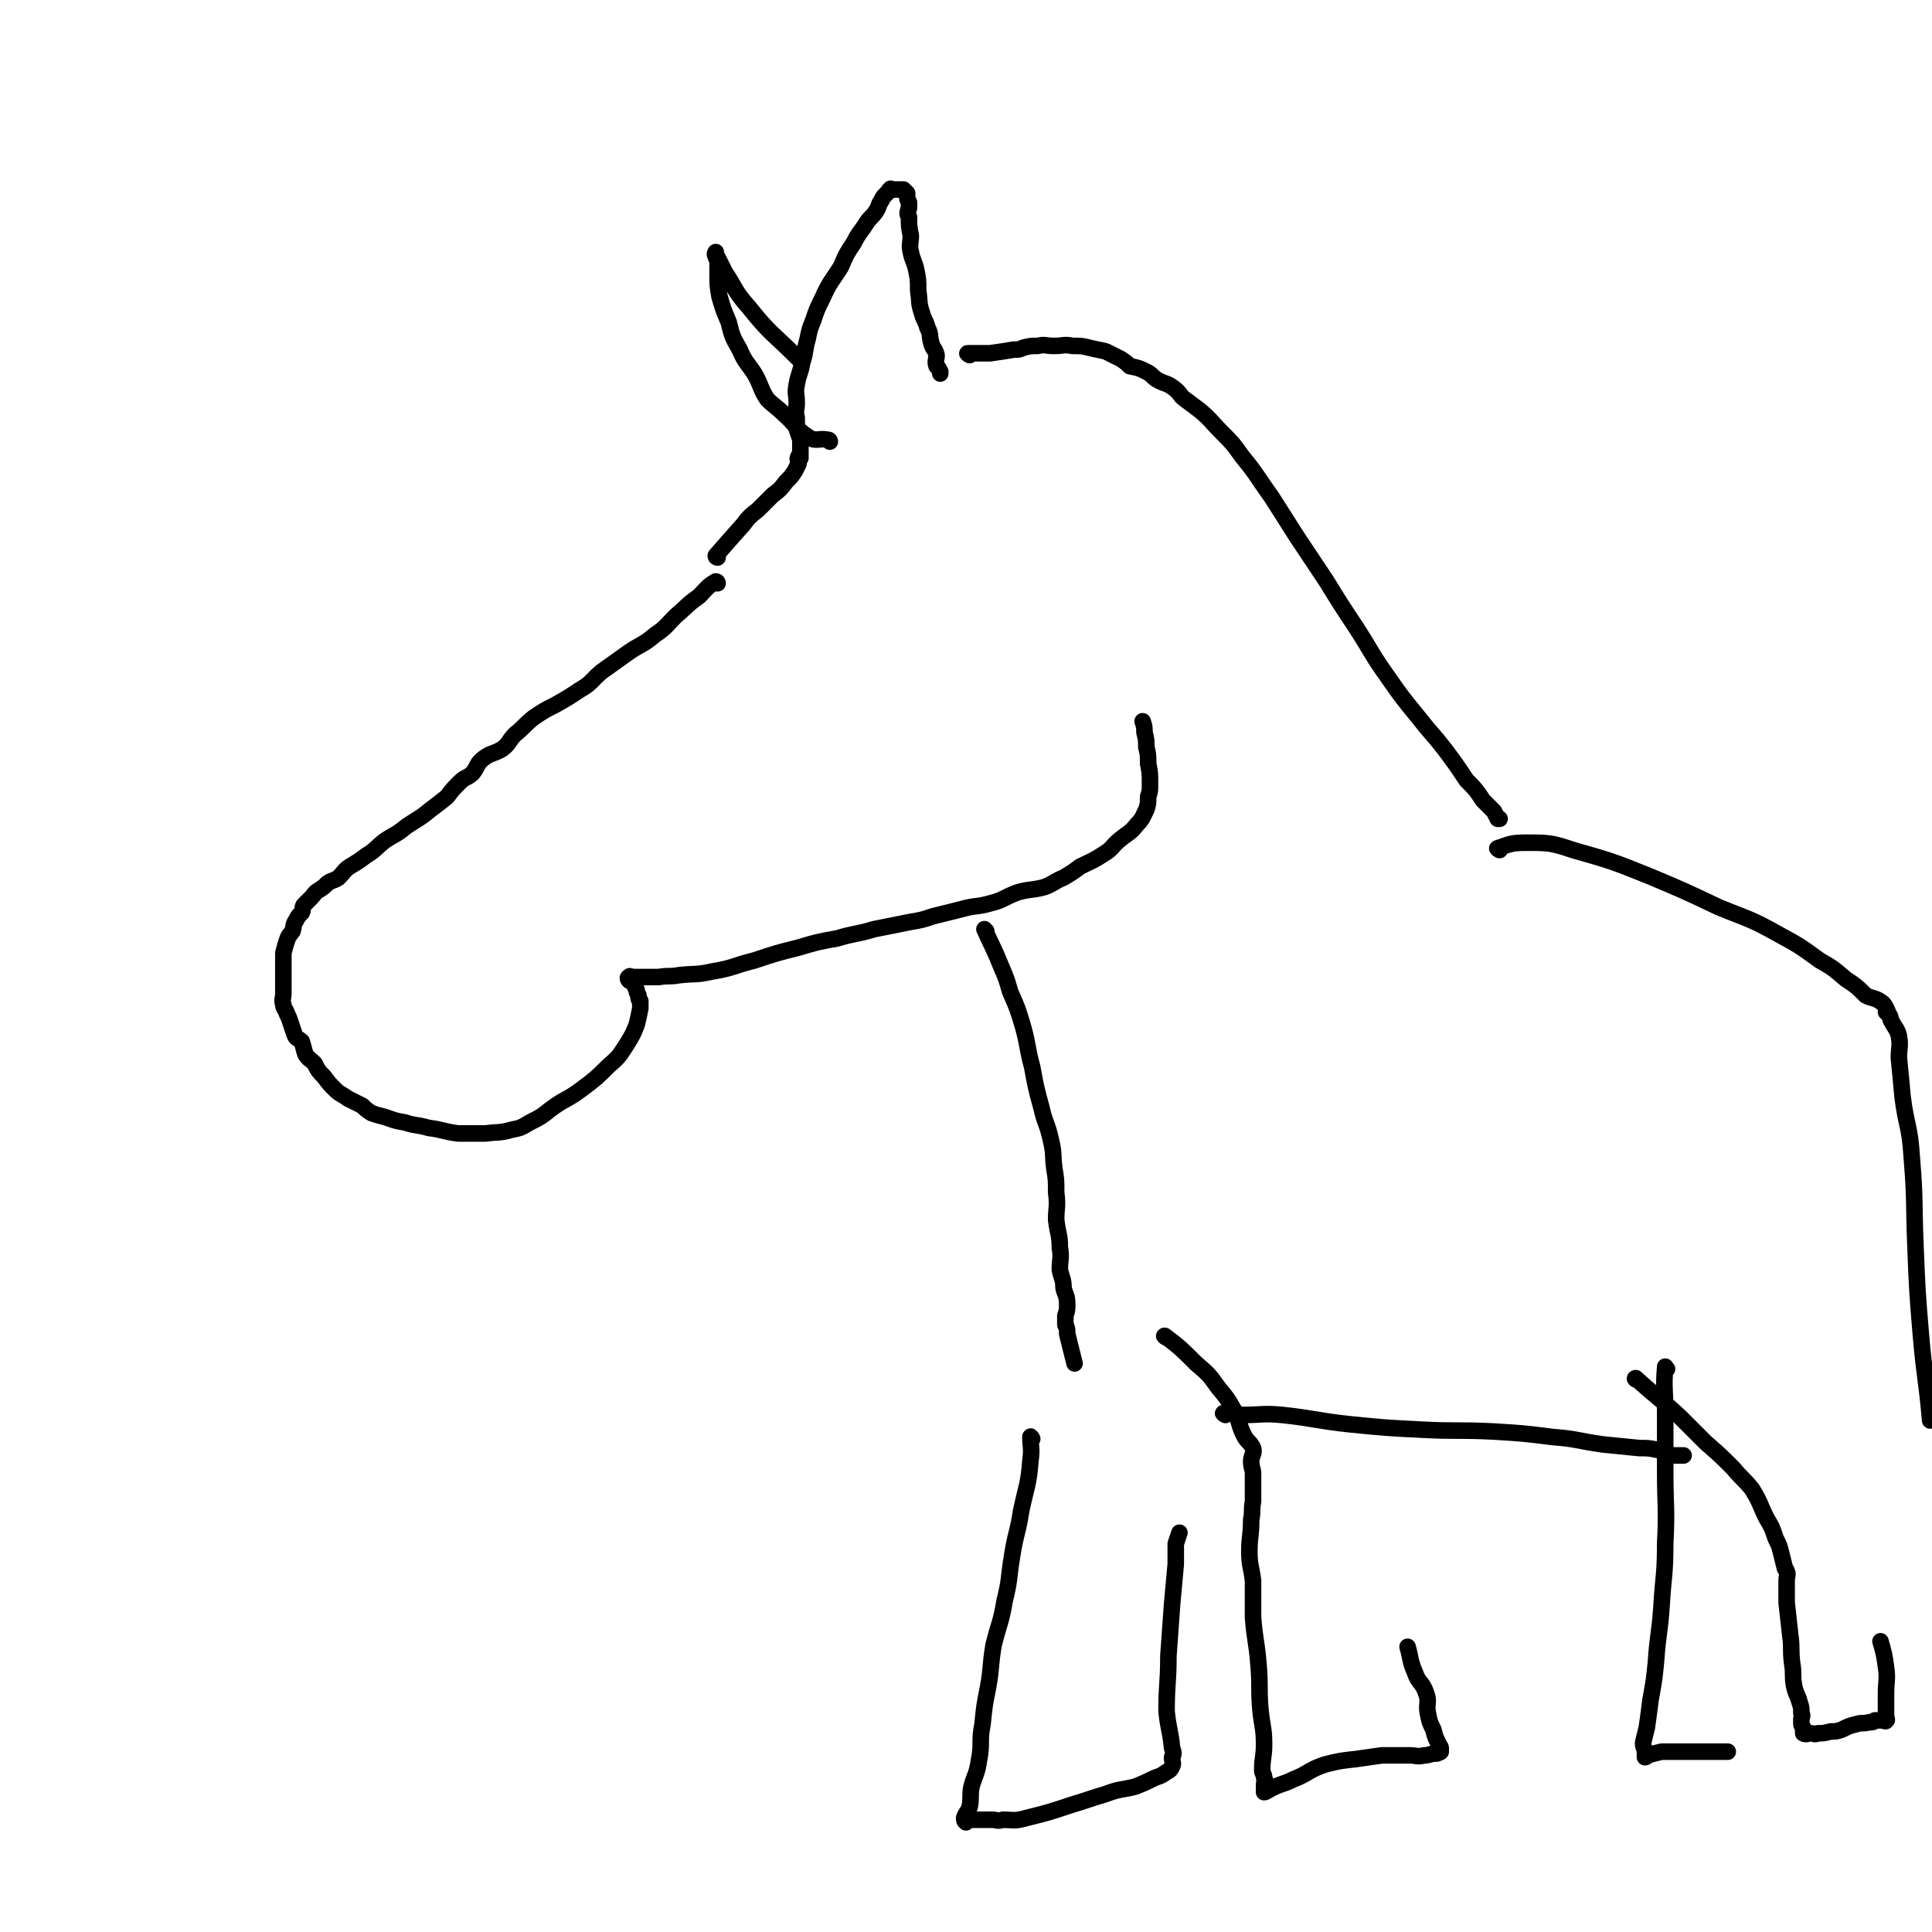 <svg viewBox='0 0 1050 1050' version='1.1' xmlns='http://www.w3.org/2000/svg' xmlns:xlink='http://www.w3.org/1999/xlink'><g fill='none' stroke='#000000' stroke-width='9' stroke-linecap='round' stroke-linejoin='round'><path d='M390,317c0,0 0,-1 -1,-1 -5,3 -5,4 -9,8 -7,5 -6,5 -13,11 -5,5 -5,6 -11,10 -7,6 -8,5 -15,10 -7,5 -7,5 -14,10 -6,5 -5,6 -12,10 -6,4 -6,4 -13,8 -6,3 -6,3 -12,7 -5,4 -5,5 -10,9 -4,4 -3,5 -7,8 -5,3 -6,2 -10,5 -4,3 -3,4 -6,8 -3,3 -4,2 -7,5 -4,4 -4,4 -7,8 -5,4 -5,4 -9,7 -6,5 -7,5 -13,9 -6,5 -6,4 -12,8 -5,4 -5,5 -10,8 -4,3 -4,3 -9,6 -3,2 -3,3 -6,6 -3,2 -3,1 -6,3 -2,2 -2,2 -5,4 -2,1 -2,2 -4,4 -2,2 -2,2 -4,4 -1,2 0,2 -1,4 -2,2 -2,2 -3,4 -2,3 -1,3 -2,6 -2,3 -2,2 -3,5 -1,3 -1,3 -2,7 0,3 0,3 0,6 0,3 0,3 0,5 0,3 0,3 0,5 0,3 0,3 0,6 0,3 -1,3 0,6 0,2 1,2 2,5 1,2 1,2 2,5 1,3 1,3 2,6 1,3 2,2 4,4 1,3 1,4 2,7 2,3 2,2 5,5 2,4 2,4 5,7 3,4 3,4 6,7 3,3 3,2 7,5 4,2 4,2 8,4 2,2 2,2 5,4 3,1 3,1 7,2 6,2 5,2 11,3 6,2 6,1 13,3 8,1 8,2 16,3 8,0 8,0 15,0 7,-1 7,0 14,-2 5,-1 5,-1 10,-4 6,-3 6,-3 11,-7 8,-6 9,-5 17,-11 8,-6 8,-6 15,-13 6,-5 6,-6 10,-12 3,-5 3,-5 5,-10 1,-4 1,-4 2,-9 0,-2 0,-2 0,-4 -1,-1 -1,-1 -1,-3 -1,-2 -1,-2 -1,-3 -1,-2 -1,-2 -2,-4 0,0 0,-1 -1,-1 0,-1 -1,0 -1,0 -1,-1 -1,-2 0,-2 0,-1 1,0 2,0 1,0 1,0 2,0 2,0 2,0 4,0 4,0 4,0 8,0 6,-1 6,0 11,-1 9,-1 9,0 18,-2 12,-2 11,-3 23,-6 12,-4 12,-4 24,-7 10,-3 10,-3 21,-5 10,-3 10,-2 20,-5 10,-2 10,-2 20,-4 6,-1 6,-1 12,-3 8,-2 8,-2 16,-4 7,-2 8,-1 15,-3 8,-2 7,-3 15,-6 7,-2 8,-1 15,-3 5,-2 5,-3 10,-5 5,-3 5,-3 9,-6 6,-3 7,-3 13,-7 5,-3 4,-4 9,-8 5,-4 5,-3 9,-8 3,-3 3,-4 5,-8 1,-3 1,-3 1,-7 1,-3 1,-3 1,-7 0,-6 0,-6 -1,-11 0,-5 0,-5 -1,-9 0,-4 0,-4 -1,-8 0,-3 0,-3 -1,-6 0,0 0,0 0,0 '/><path d='M390,303c0,0 -1,0 -1,-1 7,-8 7,-8 15,-17 3,-4 3,-4 8,-8 4,-4 4,-4 8,-8 4,-3 4,-3 7,-7 3,-3 3,-3 5,-6 1,-2 1,-2 2,-4 0,-2 -1,-2 0,-4 0,0 0,1 1,1 0,0 0,-1 0,-1 0,-2 0,-2 0,-3 0,-1 0,-1 0,-1 0,-3 0,-3 0,-5 -1,-3 -1,-3 -2,-6 0,-3 0,-3 0,-6 -1,-4 0,-4 0,-8 0,-5 -1,-5 0,-10 1,-6 2,-6 3,-12 2,-6 1,-6 3,-13 1,-5 1,-5 3,-10 2,-6 2,-6 5,-12 4,-9 5,-9 10,-17 3,-7 3,-7 7,-13 3,-6 4,-6 7,-11 2,-3 3,-3 5,-6 2,-3 1,-3 3,-6 1,-2 1,-2 2,-3 1,-1 1,-1 2,-2 0,0 0,-1 1,-1 0,-1 0,0 1,0 1,0 1,0 2,0 0,0 0,0 1,0 0,0 0,0 1,0 0,0 0,0 1,0 0,0 0,0 1,0 1,1 1,1 2,2 0,0 -1,0 0,1 0,2 0,2 1,4 0,2 0,2 0,3 -1,3 -1,3 0,5 0,5 0,5 1,10 0,4 -1,5 0,9 1,5 2,5 3,10 1,5 1,5 1,11 1,6 0,6 2,12 1,4 2,4 3,8 2,4 1,4 2,8 1,4 2,3 3,7 0,3 -1,3 0,6 1,1 1,1 2,3 0,1 0,1 0,1 '/><path d='M451,240c0,0 0,-1 -1,-1 -5,-1 -6,1 -10,-1 -8,-5 -7,-7 -14,-13 -4,-4 -5,-4 -9,-8 -4,-6 -3,-7 -7,-14 -4,-6 -5,-6 -8,-13 -4,-7 -4,-7 -6,-15 -3,-7 -3,-7 -5,-14 -1,-6 -1,-6 -1,-12 0,-4 0,-4 0,-8 -1,-1 -1,-1 -1,-2 -1,-1 0,-1 0,-2 0,0 -1,1 0,2 0,0 0,0 1,1 2,4 2,4 4,8 6,9 5,10 13,19 12,15 13,14 27,28 '/><path d='M527,193c0,0 -2,-1 -1,-1 5,0 6,0 12,0 7,-1 7,-1 13,-2 3,0 3,0 5,-1 4,-1 4,-1 8,-1 4,-1 4,0 9,0 5,0 5,-1 10,0 5,0 5,0 9,1 4,1 5,1 9,2 4,2 4,2 8,4 3,2 3,2 5,4 5,1 5,1 9,3 4,2 3,3 7,5 4,2 4,1 8,4 4,3 3,4 6,6 4,3 4,3 8,6 6,5 6,6 12,12 6,6 6,6 11,13 9,11 8,11 16,22 7,11 7,11 14,22 8,12 8,12 16,24 8,13 8,13 16,25 9,14 8,14 18,28 7,10 7,10 16,21 7,9 7,8 14,17 6,8 6,8 12,17 5,5 5,5 9,11 3,3 3,3 6,6 1,2 1,2 2,4 0,0 0,0 1,0 '/><path d='M536,506c0,0 -1,-1 -1,-1 4,9 5,10 9,20 3,7 3,7 5,14 4,9 4,9 7,19 3,11 2,11 5,22 2,11 2,11 5,22 2,9 3,8 5,17 2,8 1,8 2,16 1,6 1,6 1,13 1,8 0,8 0,15 1,8 2,8 2,15 1,6 0,6 0,12 1,5 2,5 2,10 1,4 2,4 2,9 0,3 0,3 -1,6 0,1 0,1 0,2 0,1 0,1 0,3 1,2 1,2 1,5 2,8 2,8 4,16 '/><path d='M561,782c0,0 -1,-2 -1,-1 0,5 1,6 0,13 -1,13 -2,13 -5,27 -2,13 -3,12 -5,25 -2,12 -1,12 -4,24 -2,12 -3,12 -6,24 -2,12 -1,12 -3,23 -2,10 -2,10 -3,20 -2,10 0,10 -2,20 -1,7 -2,7 -4,14 -1,5 0,6 -1,11 -1,3 -2,3 -3,6 0,1 0,2 1,2 0,1 0,0 1,-1 1,0 1,0 2,0 1,0 1,0 3,0 2,0 2,0 3,0 3,0 3,0 5,0 3,0 3,1 6,0 6,0 6,1 13,-1 12,-3 12,-3 24,-7 10,-3 9,-3 19,-6 8,-3 8,-2 16,-4 5,-2 5,-2 9,-4 4,-2 4,-1 8,-4 2,-1 2,-1 3,-3 1,-2 0,-2 0,-5 1,-2 1,-2 0,-5 -1,-10 -2,-10 -3,-20 0,-15 1,-15 1,-30 1,-14 1,-14 2,-28 1,-11 1,-11 2,-22 0,-5 0,-5 0,-11 1,-3 1,-3 2,-6 '/><path d='M634,727c0,0 -2,-1 -1,-1 8,6 9,7 17,15 7,6 7,6 12,13 5,6 5,6 9,13 3,6 2,7 5,13 2,4 3,3 5,7 1,3 -1,4 -1,7 0,4 1,4 1,7 0,3 0,3 0,6 0,4 0,4 0,9 -1,5 0,5 -1,10 0,9 -1,9 -1,17 0,8 1,8 2,16 0,10 0,10 0,20 1,13 2,13 3,26 1,12 0,12 1,24 1,10 2,10 2,19 0,7 -1,7 -1,14 0,2 1,2 1,4 1,2 0,2 0,4 0,2 0,3 0,4 1,0 2,-1 4,-2 6,-3 6,-2 12,-5 8,-3 8,-5 17,-8 8,-2 8,-2 17,-3 7,-1 7,-1 14,-2 7,0 7,0 15,0 4,0 4,1 8,0 3,0 3,-1 7,-1 1,-1 1,0 2,-1 0,0 0,-1 0,-2 0,-1 -1,-1 -1,-2 -2,-4 -2,-4 -3,-8 -2,-4 -2,-4 -3,-9 -1,-5 1,-6 -1,-11 -2,-6 -4,-5 -6,-11 -3,-7 -2,-7 -4,-14 '/><path d='M666,769c0,0 -2,-1 -1,-1 4,0 5,0 10,1 11,0 11,-1 22,0 18,2 18,3 36,5 20,2 20,2 40,3 19,1 19,0 39,1 16,1 16,1 32,3 13,1 13,2 27,4 10,1 10,1 20,2 5,0 5,0 10,1 4,1 4,2 8,3 3,0 3,0 5,0 1,0 1,0 1,0 '/><path d='M906,744c-1,0 -1,-2 -1,-1 -1,11 0,12 0,25 0,16 0,16 0,32 0,19 1,19 0,39 0,17 -1,17 -2,34 -1,15 -2,15 -3,30 -1,10 -1,10 -3,21 -1,8 -1,8 -2,15 -1,4 -1,4 -2,8 0,2 0,2 1,4 0,2 0,2 0,4 0,0 1,0 1,-1 4,-1 4,-1 8,-2 3,0 3,0 7,0 4,0 4,0 8,0 3,0 3,0 5,0 3,0 3,0 6,0 2,0 2,0 4,0 2,0 2,0 4,0 1,0 1,0 2,0 '/><path d='M890,750c-1,0 -2,-1 -1,-1 11,10 12,10 24,21 7,7 7,7 14,14 8,7 8,7 15,14 5,6 5,5 10,11 5,8 4,8 8,16 3,5 3,5 5,11 2,4 2,4 3,8 1,4 1,4 2,8 0,1 1,1 1,2 1,2 0,2 0,5 0,6 0,6 0,12 1,9 1,9 2,18 1,7 0,7 1,15 1,6 0,6 1,12 1,5 2,5 3,9 1,3 1,3 1,6 1,2 0,2 0,3 0,2 0,2 0,3 0,1 1,1 1,3 0,0 0,0 0,1 0,0 0,0 0,0 0,1 0,1 0,1 2,1 2,0 4,0 2,0 2,1 4,0 3,0 3,0 7,-1 3,0 3,0 6,-1 4,-2 4,-2 8,-3 3,-1 3,0 7,-1 2,0 2,0 3,-1 2,0 2,0 4,0 1,0 2,1 2,0 1,0 0,-1 0,-3 0,-5 0,-5 0,-11 0,-8 1,-8 0,-15 -1,-7 -1,-7 -3,-14 '/><path d='M815,462c0,0 -2,-1 -1,-1 6,-2 7,-3 15,-3 13,0 14,0 26,4 21,6 21,6 41,14 19,8 19,8 38,17 17,7 17,6 33,15 11,6 11,6 22,14 7,4 7,4 14,10 6,4 6,4 11,9 4,2 5,1 9,4 2,2 2,3 3,5 0,0 -1,-1 -1,0 0,0 1,1 2,2 1,2 0,2 1,3 2,4 3,4 4,8 1,6 0,6 0,12 1,10 1,10 2,21 2,16 4,16 5,33 2,24 1,24 2,48 1,25 1,25 3,49 2,23 3,23 5,46 '/></g>
</svg>